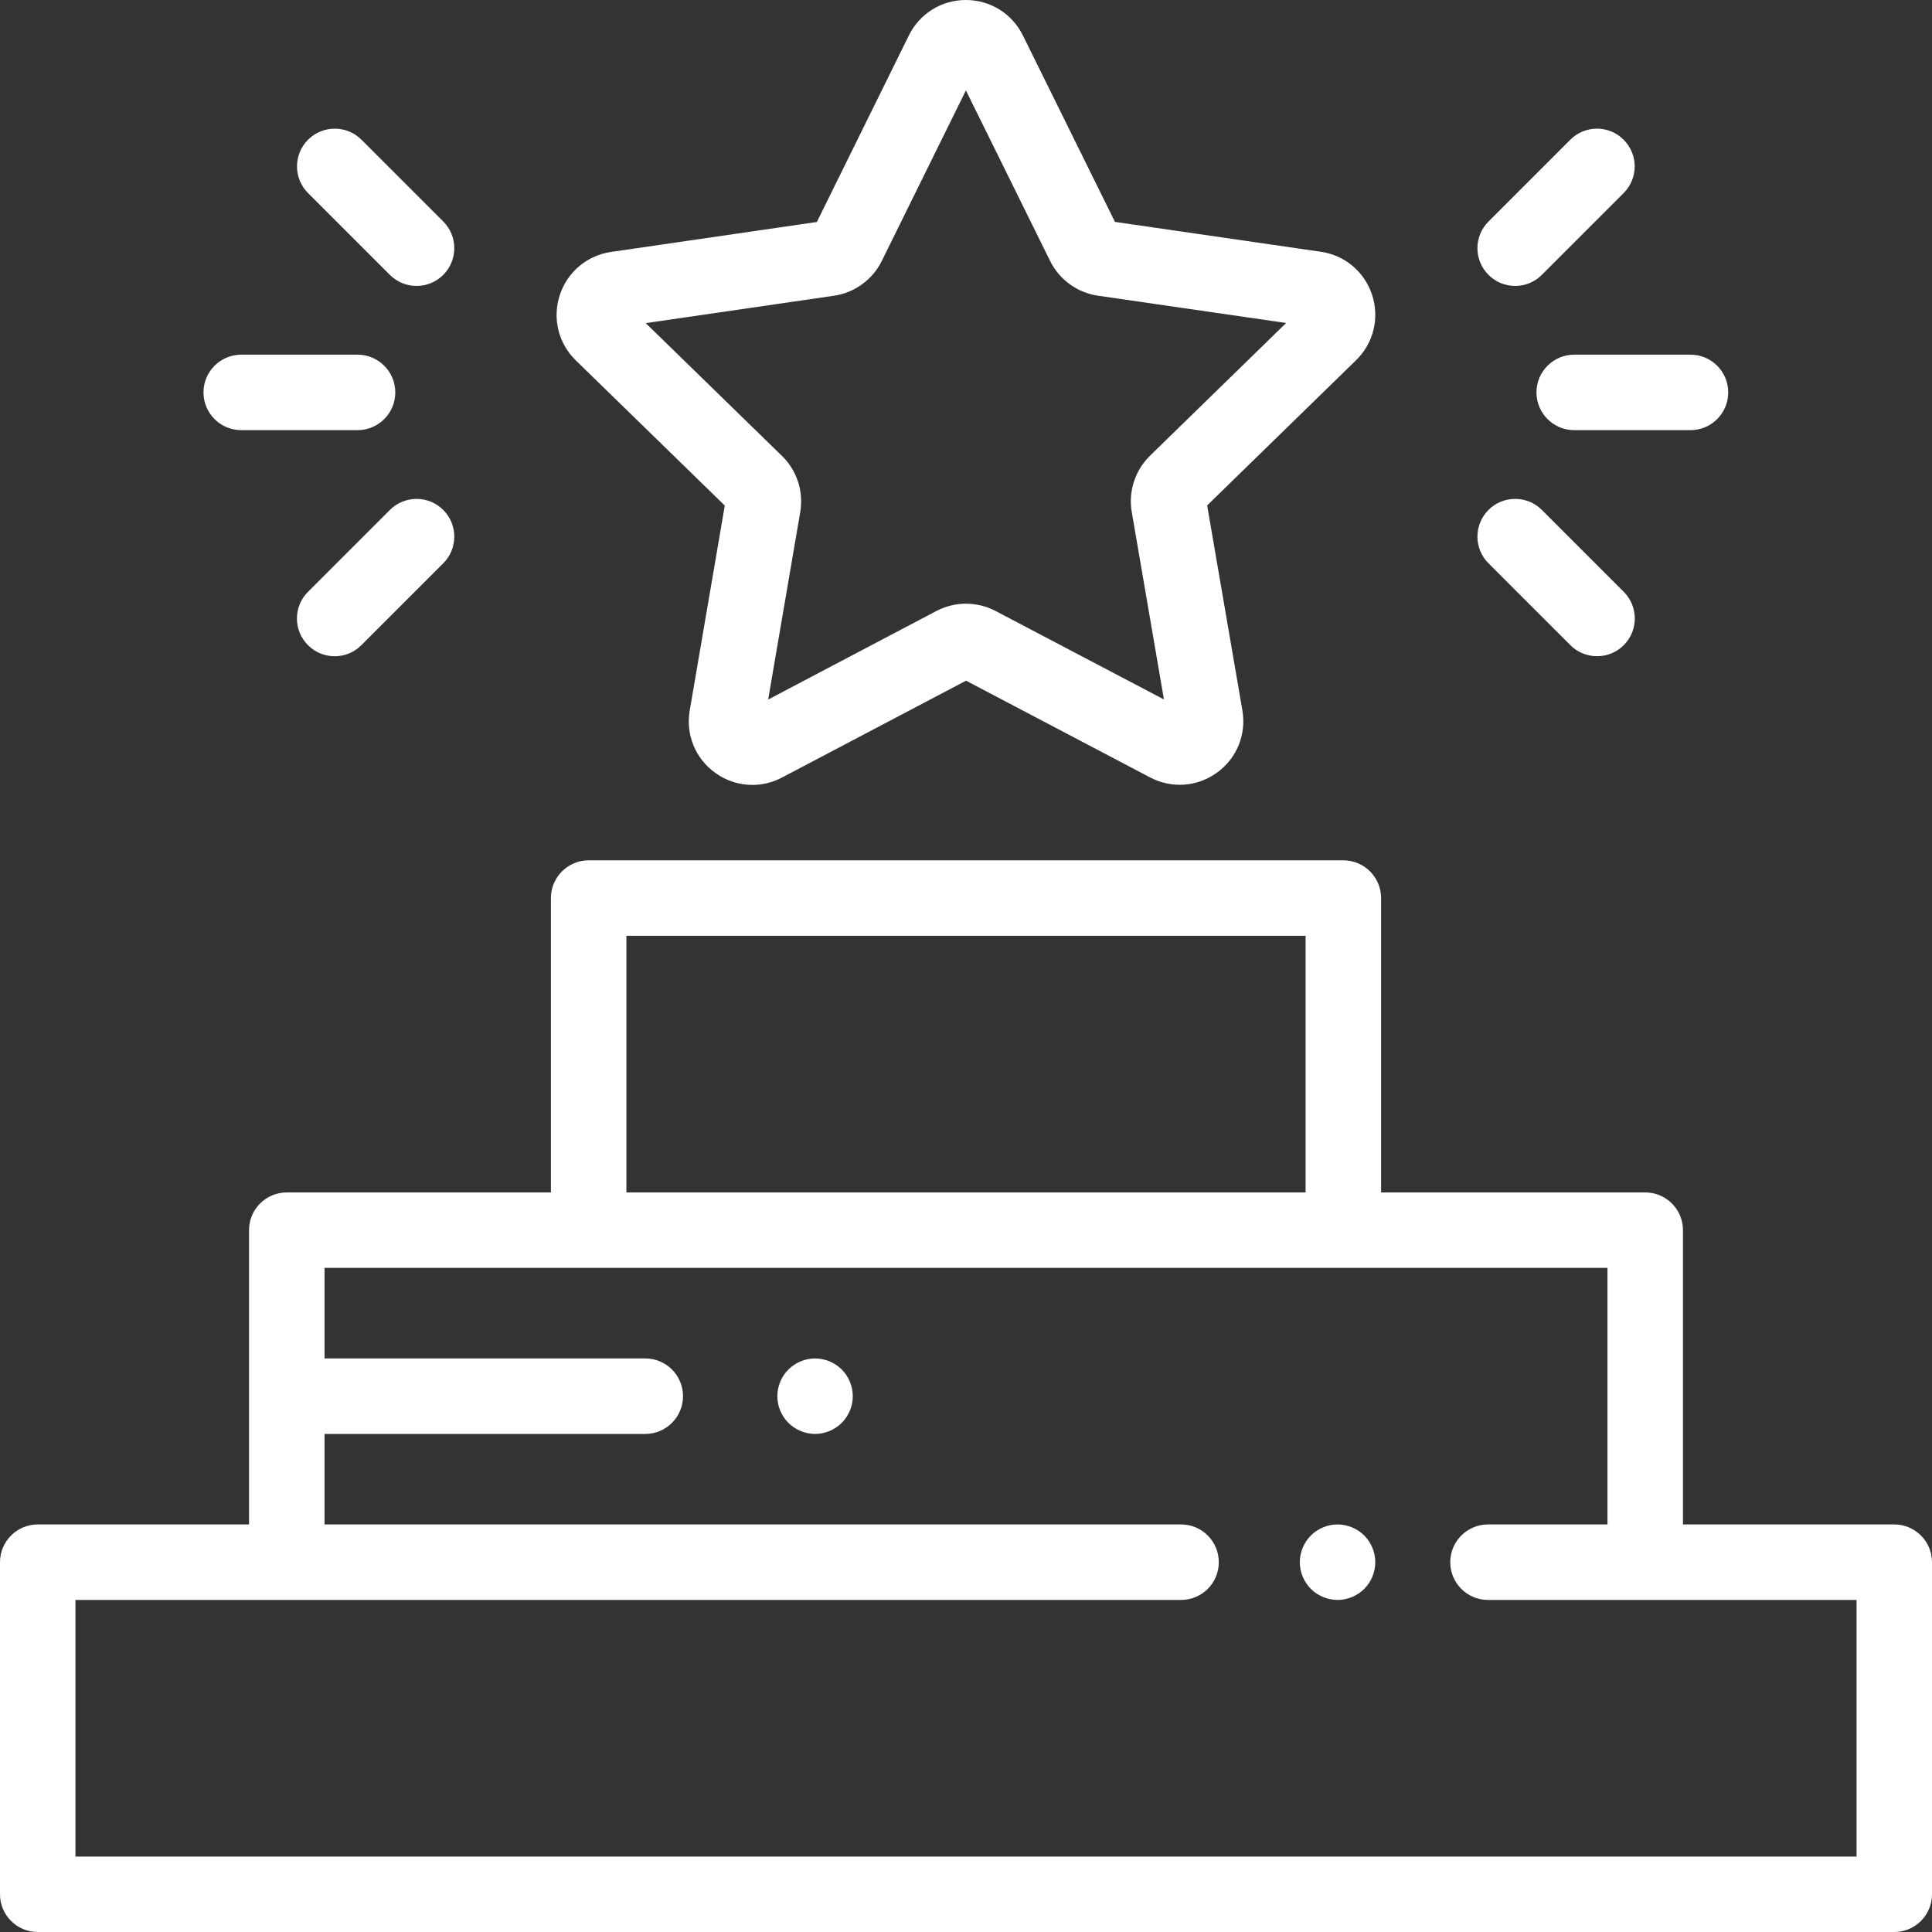 <svg xmlns="http://www.w3.org/2000/svg" width="40" height="40" viewBox="0 0 40 40" fill="none"><rect x="0" y="0" width="40" height="40" fill="#333333" stroke="none"/><g id="Frame" clip-path="url(#clip0_4_589)"><g id="Group"><path id="Vector" d="M15.006 10.467L14.28 14.71C14.194 15.208 14.395 15.701 14.804 15.998C15.034 16.166 15.304 16.251 15.576 16.251C15.785 16.251 15.996 16.2 16.19 16.098L20.001 14.093L23.812 16.096C24.259 16.331 24.79 16.292 25.199 15.995C25.607 15.698 25.808 15.205 25.722 14.707L24.993 10.464L28.076 7.458C28.437 7.105 28.564 6.588 28.409 6.108C28.252 5.628 27.845 5.284 27.345 5.212L23.084 4.594L21.178 0.734C20.954 0.281 20.502 0 19.997 0H19.997C19.492 0 19.04 0.282 18.817 0.734L16.912 4.596L12.651 5.216C12.152 5.289 11.745 5.632 11.589 6.112C11.433 6.593 11.561 7.11 11.922 7.462L15.006 10.467ZM17.265 6.123C17.476 6.093 17.677 6.011 17.849 5.885C18.022 5.76 18.162 5.594 18.256 5.403L19.998 1.872L21.741 5.402C21.835 5.593 21.975 5.759 22.148 5.884C22.32 6.01 22.521 6.091 22.732 6.122L26.628 6.687L23.81 9.435C23.657 9.585 23.543 9.768 23.477 9.972C23.411 10.175 23.395 10.391 23.432 10.601L24.098 14.481L20.613 12.65C20.424 12.551 20.214 12.499 20 12.499C19.787 12.499 19.576 12.551 19.387 12.65L15.904 14.483L16.568 10.603C16.604 10.393 16.588 10.177 16.523 9.974C16.456 9.771 16.342 9.587 16.189 9.438L13.369 6.69L17.265 6.123ZM31.811 8.124C31.811 8.556 32.161 8.906 32.592 8.906H35C35.431 8.906 35.781 8.556 35.781 8.124C35.781 7.693 35.431 7.343 35 7.343H32.592C32.161 7.343 31.811 7.693 31.811 8.124ZM32.513 13.358C32.585 13.43 32.671 13.488 32.766 13.527C32.861 13.566 32.963 13.586 33.065 13.586C33.168 13.587 33.269 13.566 33.364 13.527C33.459 13.488 33.545 13.43 33.618 13.358C33.923 13.053 33.923 12.558 33.618 12.253L31.922 10.557C31.617 10.253 31.123 10.253 30.818 10.557C30.512 10.863 30.512 11.357 30.818 11.663L32.513 13.358ZM31.37 5.92C31.473 5.92 31.574 5.9 31.669 5.861C31.764 5.821 31.85 5.764 31.922 5.691L33.616 3.997C33.921 3.692 33.921 3.198 33.616 2.893C33.311 2.587 32.816 2.587 32.511 2.893L30.818 4.586C30.512 4.891 30.512 5.386 30.818 5.691C30.89 5.764 30.976 5.821 31.071 5.861C31.166 5.9 31.267 5.92 31.37 5.92ZM4.995 8.906H7.402C7.834 8.906 8.184 8.556 8.184 8.124C8.184 7.693 7.834 7.343 7.402 7.343H4.995C4.563 7.343 4.213 7.693 4.213 8.124C4.213 8.556 4.563 8.906 4.995 8.906ZM8.072 10.558L6.377 12.253C6.071 12.558 6.071 13.053 6.377 13.358C6.529 13.511 6.729 13.587 6.929 13.587C7.129 13.587 7.329 13.511 7.481 13.358L9.177 11.663C9.482 11.357 9.482 10.863 9.177 10.558C8.872 10.253 8.377 10.253 8.072 10.558ZM8.072 5.691C8.224 5.844 8.424 5.92 8.624 5.92C8.824 5.92 9.024 5.844 9.177 5.691C9.482 5.386 9.482 4.891 9.177 4.586L7.483 2.892C7.178 2.588 6.683 2.588 6.378 2.892C6.073 3.198 6.073 3.692 6.378 3.998L8.072 5.691ZM27.692 31.562C27.486 31.562 27.285 31.646 27.14 31.791C26.995 31.937 26.911 32.138 26.911 32.344C26.911 32.549 26.995 32.751 27.14 32.896C27.287 33.042 27.485 33.124 27.692 33.125C27.898 33.125 28.099 33.041 28.245 32.896C28.39 32.751 28.474 32.549 28.474 32.344C28.474 32.138 28.39 31.937 28.245 31.791C28.098 31.645 27.899 31.563 27.692 31.562H27.692Z" fill="white"></path><path id="Vector_2" d="M39.219 31.562H34.844V25.469C34.844 25.037 34.494 24.688 34.062 24.688H28.594V18.594C28.594 18.162 28.244 17.812 27.812 17.812H12.188C11.756 17.812 11.406 18.162 11.406 18.594V24.688H5.938C5.506 24.688 5.156 25.037 5.156 25.469V31.562H0.781C0.35 31.562 0 31.912 0 32.344V39.219C0 39.65 0.35 40 0.781 40H39.219C39.65 40 40 39.65 40 39.219V32.344C40 31.912 39.65 31.562 39.219 31.562ZM12.969 19.375H27.031V24.688H12.969V19.375ZM38.438 38.438H1.562V33.125H24.453C24.885 33.125 25.234 32.775 25.234 32.344C25.234 31.912 24.885 31.562 24.453 31.562H6.719V29.688H13.359C13.791 29.688 14.141 29.338 14.141 28.906C14.141 28.475 13.791 28.125 13.359 28.125H6.719V26.25H33.281V31.562H30.807C30.376 31.562 30.026 31.912 30.026 32.344C30.026 32.775 30.376 33.125 30.807 33.125H38.438V38.438Z" fill="white"></path><path id="Vector_3" d="M16.875 28.125C16.668 28.126 16.47 28.208 16.323 28.354C16.177 28.499 16.094 28.701 16.094 28.906C16.094 29.112 16.177 29.313 16.323 29.459C16.468 29.604 16.67 29.688 16.875 29.688C17.08 29.688 17.282 29.604 17.427 29.459C17.573 29.313 17.656 29.112 17.656 28.906C17.656 28.701 17.573 28.499 17.427 28.354C17.28 28.208 17.082 28.126 16.875 28.125Z" fill="white"></path></g></g><defs><clipPath id="clip0_4_589"><rect width="40" height="40" fill="white"></rect></clipPath></defs></svg>